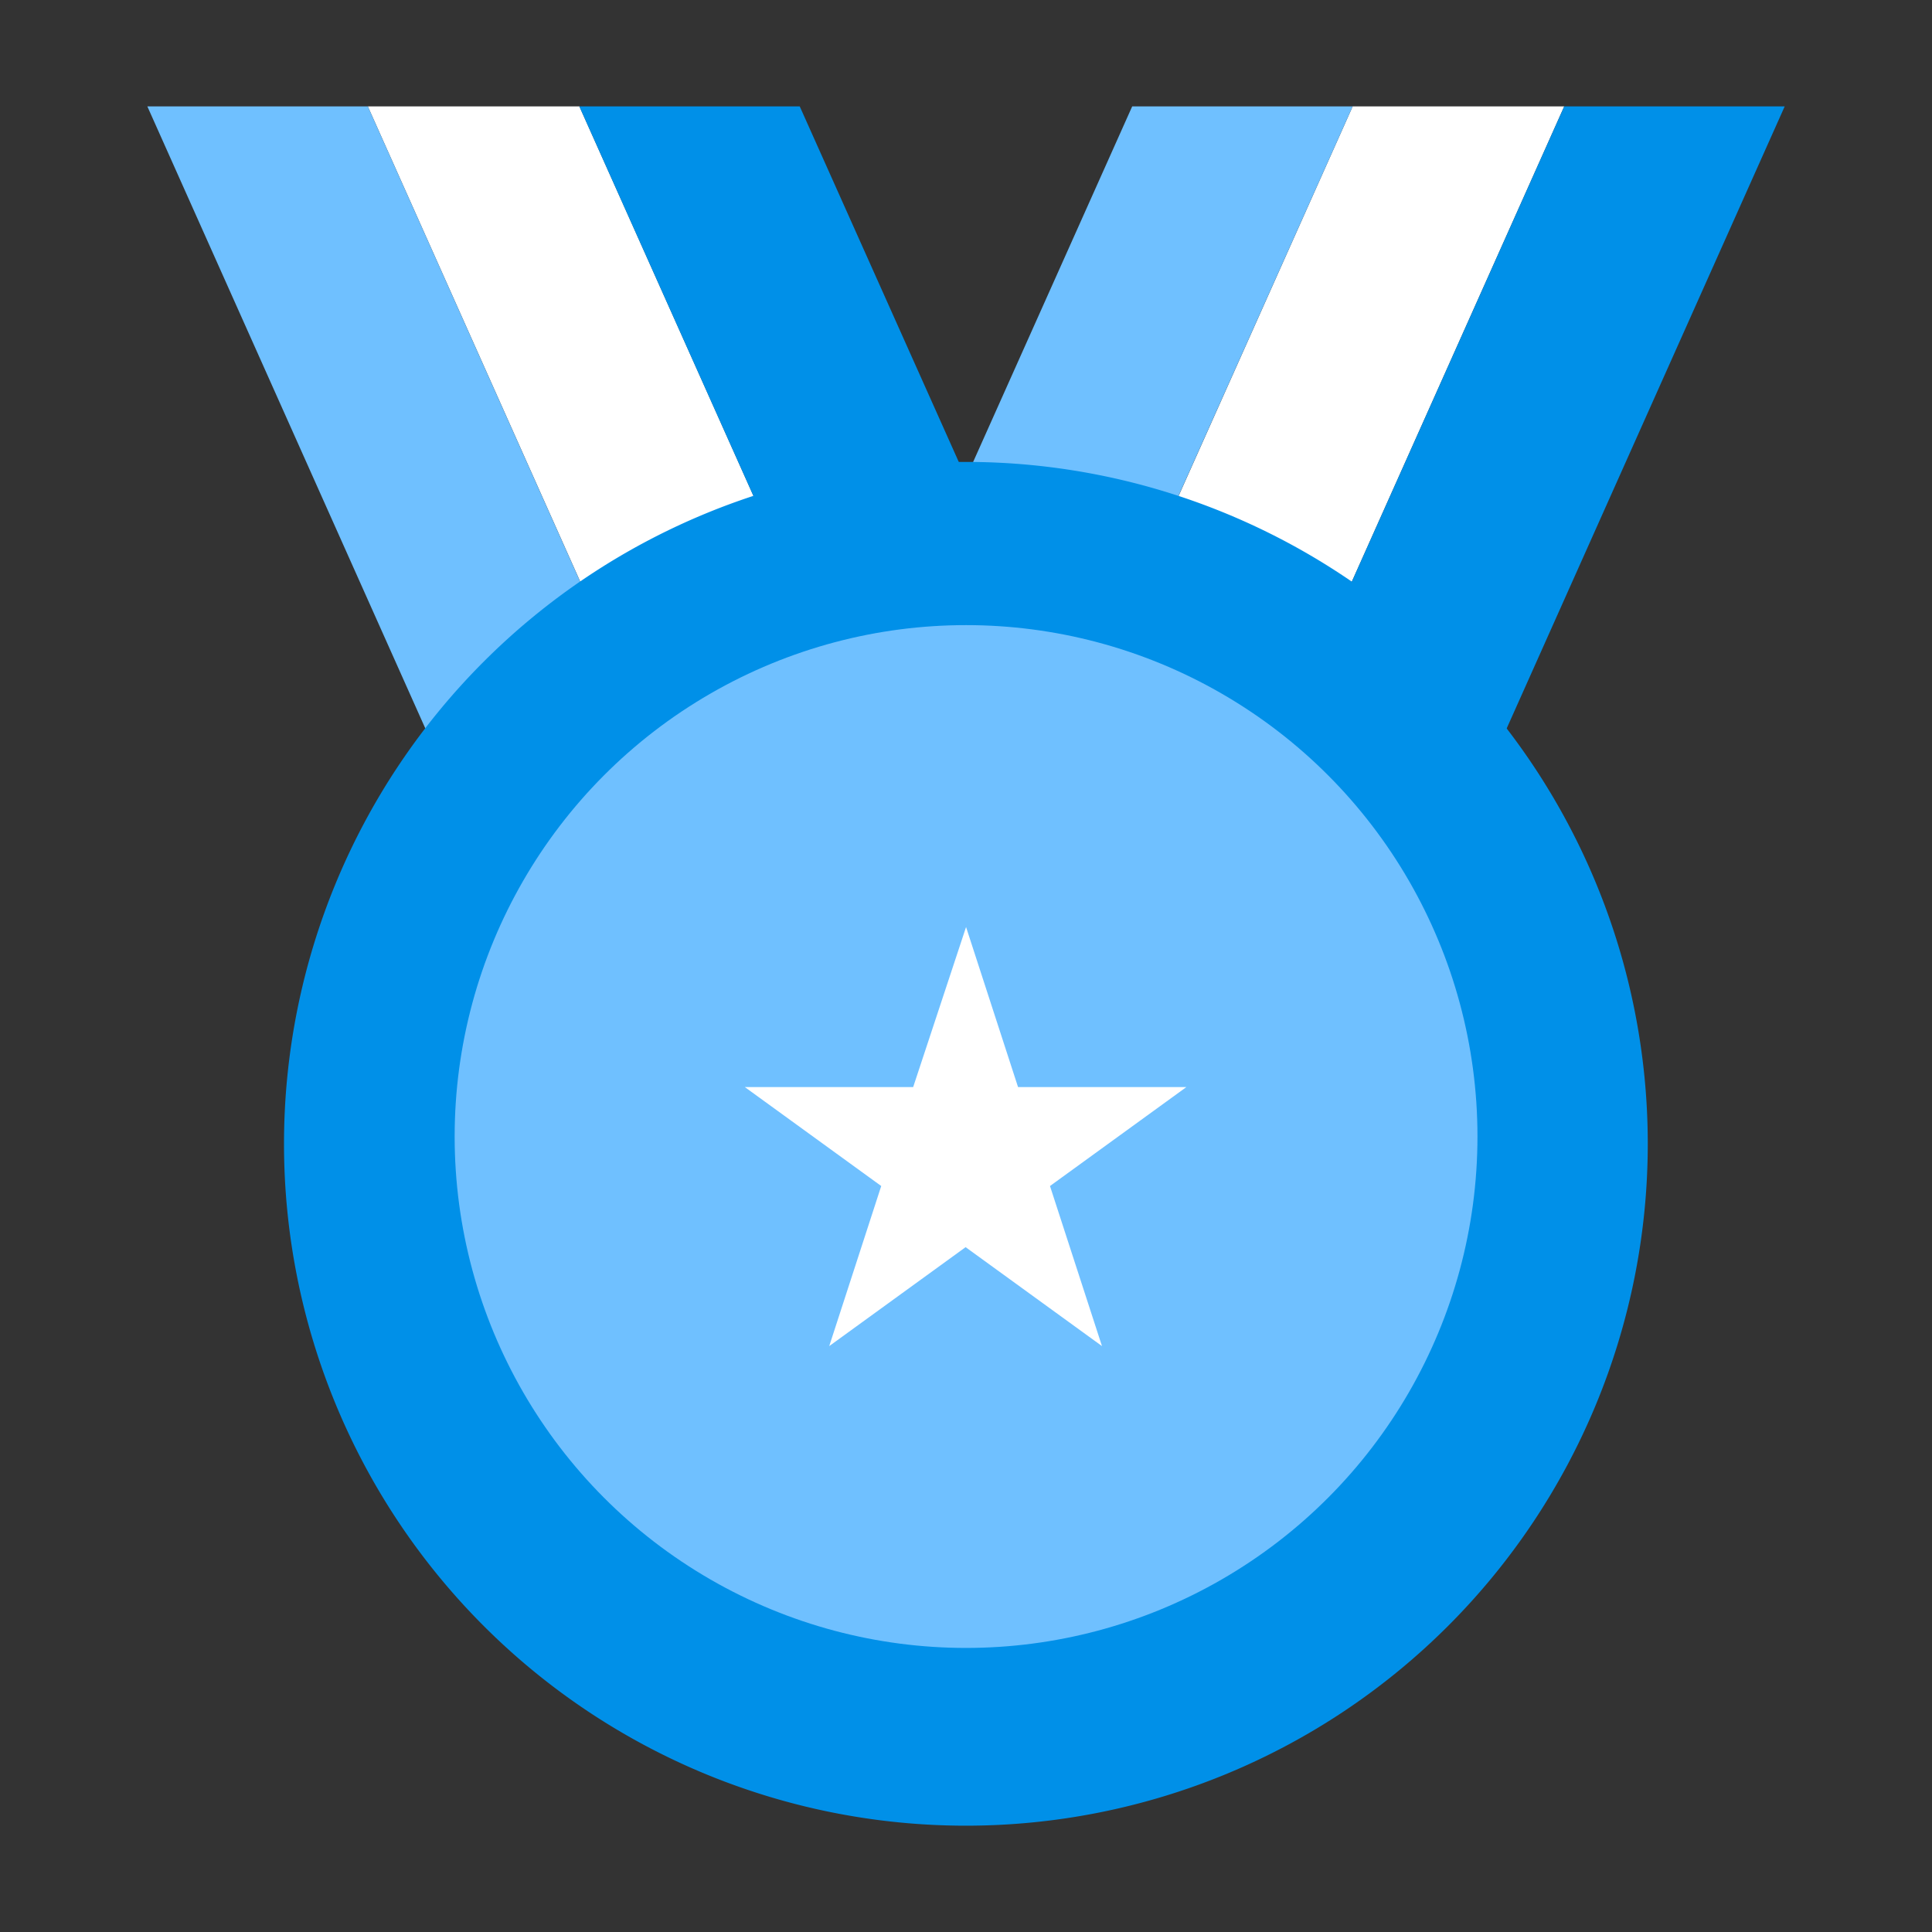<svg xmlns="http://www.w3.org/2000/svg" xmlns:xlink="http://www.w3.org/1999/xlink" width="34" height="34" viewBox="0 0 34 34">
  <rect x="0" y="0" width="34" height="34" fill="#333333" stroke="none"/>
  <defs>
    <clipPath id="clip-path">
      <rect id="사각형_21660" data-name="사각형 21660" width="28.814" height="30.255" fill="none"/>
    </clipPath>
  </defs>
  <g id="그룹_39277" data-name="그룹 39277" transform="translate(0.061 0.121)">
    <rect id="사각형_20662" data-name="사각형 20662" width="34" height="34" transform="translate(-0.06 -0.121)" fill="none"/>
    <g id="그룹_40108" data-name="그룹 40108" transform="translate(2.532 1.751)">
      <path id="패스_73155" data-name="패스 73155" d="M64.007,0,58.98,11.249l1.551.693,1.552.694L67.73,0Z" transform="translate(-42.795 0)" fill="#fff"/>
      <path id="패스_73156" data-name="패스 73156" d="M75.934,0,70.287,12.636l3.233,1.446L79.814,0Z" transform="translate(-50.999 0)" fill="#0090e8"/>
      <path id="패스_73157" data-name="패스 73157" d="M14.138,0l5.647,12.635,1.552-.694,1.552-.693L17.861,0Z" transform="translate(-10.258 0)" fill="#fff"/>
      <path id="패스_73158" data-name="패스 73158" d="M55.428,0,52.5,6.545,53.96,9.8l-1.457.651,1.777.794L59.308,0Z" transform="translate(-38.096 0)" fill="#6fc0ff"/>
      <path id="패스_73159" data-name="패스 73159" d="M27.706,0l5.027,11.248,1.777-.794L33.054,9.8l1.457-3.258L31.585,0Z" transform="translate(-20.104 0)" fill="#0090e8"/>
      <path id="패스_73160" data-name="패스 73160" d="M48.651,27.759l1.457-.651L48.651,23.85l-1.457,3.258Z" transform="translate(-34.244 -17.305)" fill="#484a49"/>
      <path id="패스_73161" data-name="패스 73161" d="M0,0,6.293,14.082l3.233-1.446L3.88,0Z" transform="translate(0 0)" fill="#6fc0ff"/>
      <g id="그룹_40107" data-name="그룹 40107" transform="translate(0 0)">
        <g id="그룹_40106" data-name="그룹 40106" transform="translate(0 0)" clip-path="url(#clip-path)">
          <path id="패스_73162" data-name="패스 73162" d="M32.777,34.808a12,12,0,1,1-12-12,12,12,0,0,1,12,12" transform="translate(-6.372 -16.551)" fill="#0090e8"/>
          <circle id="타원_2275" data-name="타원 2275" cx="9" cy="9" r="9" transform="translate(5.408 9.129)" fill="#6fc0ff"/>
          <path id="패스_73171" data-name="패스 73171" d="M25.742,12.561l.915,2.817h2.962l-2.4,1.741.915,2.817-2.4-1.741-2.4,1.741.915-2.817-2.4-1.741h2.962Z" transform="translate(-11.334 1.881)" fill="#fff"/>
        </g>
      </g>
    </g>
  </g>
</svg>
